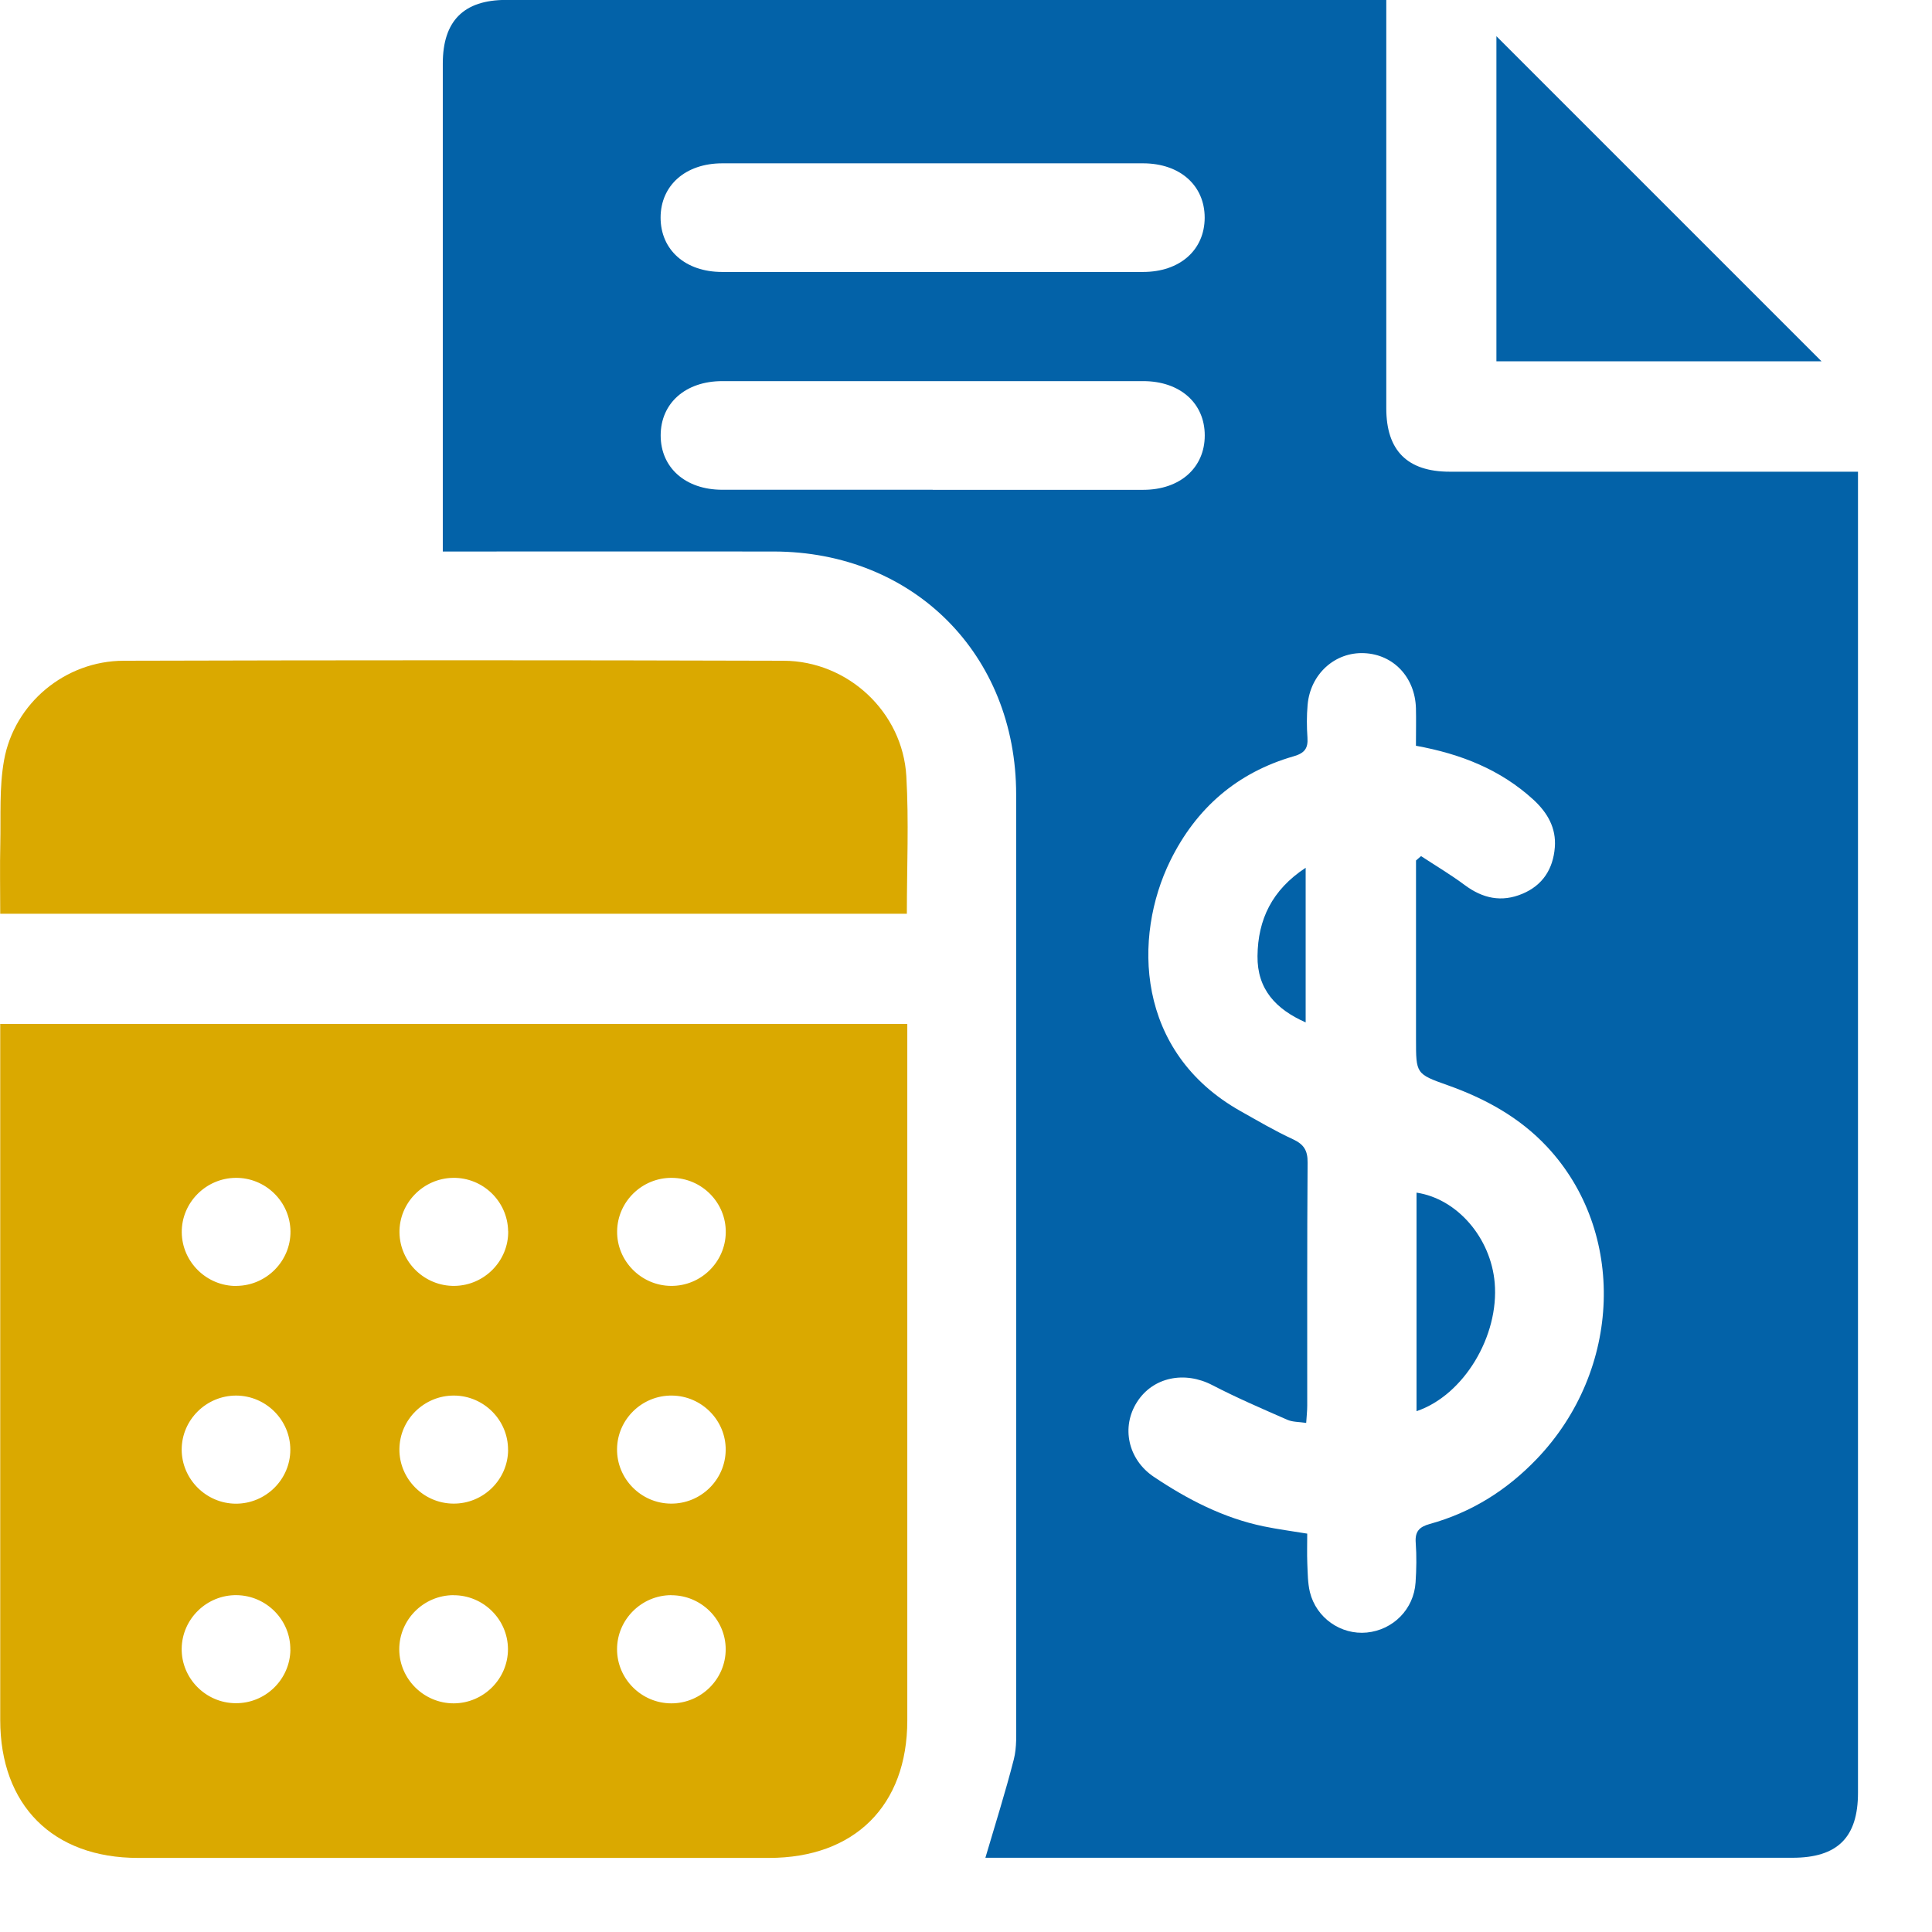 <svg fill="none" height="26" viewBox="0 0 26 26" width="26" xmlns="http://www.w3.org/2000/svg"><path d="m18.656 0v.296 5.199c0 .569.284.853.855.853h5.199.294v.277 17.501c0 .602-.276.875-.882.875-3.556 0-7.112 0-10.666 0h-.195c.131-.446.27-.883.383-1.326.041-.162.031-.34.031-.51.001-4.157.002-8.316 0-12.473 0-1.885-1.382-3.268-3.264-3.27-1.383-.002-2.767 0-4.15 0-.089 0-.178 0-.302 0v-.27c0-2.099 0-4.198 0-6.297 0-.573.282-.856.852-.856h11.594zm.399 10.035c0-.183.004-.344 0-.506-.013-.415-.302-.721-.694-.739-.396-.019-.729.282-.764.698-.013.146-.012.293-.002.438.01.144-.037.209-.186.252-.761.219-1.312.698-1.66 1.405-.504 1.026-.468 2.574.944 3.369.233.131.465.268.708.38.145.068.198.149.196.314-.008 1.09-.004 2.18-.005 3.27 0 .071-.008.143-.014.233-.097-.015-.183-.011-.253-.042-.34-.149-.682-.296-1.011-.467-.372-.193-.797-.109-1.012.227-.216.337-.123.773.225 1.007.455.305.938.555 1.479.667.188.039.38.064.586.098 0 .142-.004.272.001.4.006.129.005.262.035.387.086.349.418.578.766.544.355-.035.633-.315.656-.674.012-.179.015-.358.002-.536-.011-.15.048-.212.189-.251.561-.155 1.037-.454 1.44-.875 1.147-1.197 1.209-3.058.137-4.203-.37-.395-.829-.646-1.334-.826-.43-.152-.428-.156-.428-.62 0-.716 0-1.432 0-2.147 0-.086 0-.172 0-.258.022-.019.046-.039.068-.059.196.129.399.249.588.39.242.18.495.235.776.117.275-.115.413-.336.436-.624.021-.263-.1-.469-.289-.643-.44-.402-.97-.614-1.58-.725zm-6.503-7.837c-.944 0-1.888 0-2.832 0-.495 0-.829.297-.83.73 0 .435.333.732.828.732h5.664c.496 0 .829-.295.83-.73 0-.435-.333-.731-.828-.732-.944-.001-1.888 0-2.832 0zm0 4.394h2.832c.496 0 .829-.297.829-.732s-.333-.731-.829-.731c-1.888 0-3.775 0-5.664 0-.495 0-.829.297-.829.731s.334.731.829.731c.944.001 1.888 0 2.832 0z" fill="#0362a8"/><path d="m.002 13.78h12.208v.27 9.103c0 1.145-.709 1.85-1.861 1.85-2.831 0-5.662 0-8.492 0-1.146 0-1.854-.709-1.854-1.857 0-3.026 0-6.053 0-9.078 0-.088 0-.177 0-.285zm3.182 3.525c.402-.004.729-.335.725-.734-.004-.4-.336-.724-.738-.72-.401.004-.729.335-.725.734s.337.725.738.721zm3.654-.737c-.006-.4-.339-.723-.741-.717-.401.006-.727.339-.721.737.006.4.341.723.742.717.402-.006.727-.338.721-.737zm2.19.737c.402.005.734-.319.739-.719.005-.4-.32-.731-.723-.735-.401-.005-.735.319-.739.719-.005.398.322.731.723.735zm-5.85 1.476c-.402 0-.732.326-.733.726 0 .398.329.728.73.729.402 0 .732-.326.732-.726s-.328-.728-.73-.729zm3.659.732c.003-.399-.324-.73-.726-.732-.401-.003-.733.322-.736.722-.003.398.325.73.727.732.402.003.733-.322.736-.722zm2.19.722c.402.005.734-.318.739-.719.005-.399-.321-.731-.723-.735-.402-.005-.735.319-.739.719-.005.399.322.732.723.735zm-5.12 1.967c.005-.399-.321-.73-.723-.735-.401-.005-.734.319-.739.719-.005.399.322.732.724.735.402.005.734-.319.739-.719zm2.195-.735c-.402.002-.73.33-.729.731.002.399.333.726.734.725.402-.002.73-.331.729-.731-.002-.399-.332-.726-.734-.724zm2.933 0c-.401 0-.731.328-.731.728 0 .4.33.728.731.728.402 0 .731-.328.731-.728 0-.399-.329-.727-.731-.727z" fill="#daa900"/><path d="m12.205 12.297h-12.202c0-.319-.006-.633.001-.946.008-.373-.015-.753.05-1.117.137-.771.825-1.34 1.609-1.342 2.961-.008 5.921-.009 8.882 0 .866.003 1.603.691 1.652 1.554.035.607.007 1.218.007 1.853z" fill="#daa900"/><g fill="#0362a8"><path d="m20.138.487c1.462 1.462 2.915 2.916 4.375 4.375h-4.375z"/><path d="m19.063 18.991v-2.941c.547.082 1 .607 1.052 1.214.061.714-.415 1.512-1.052 1.727z"/><path d="m17.571 13.759c-.403-.178-.653-.448-.648-.893.005-.491.194-.889.648-1.188z"/></g></svg>